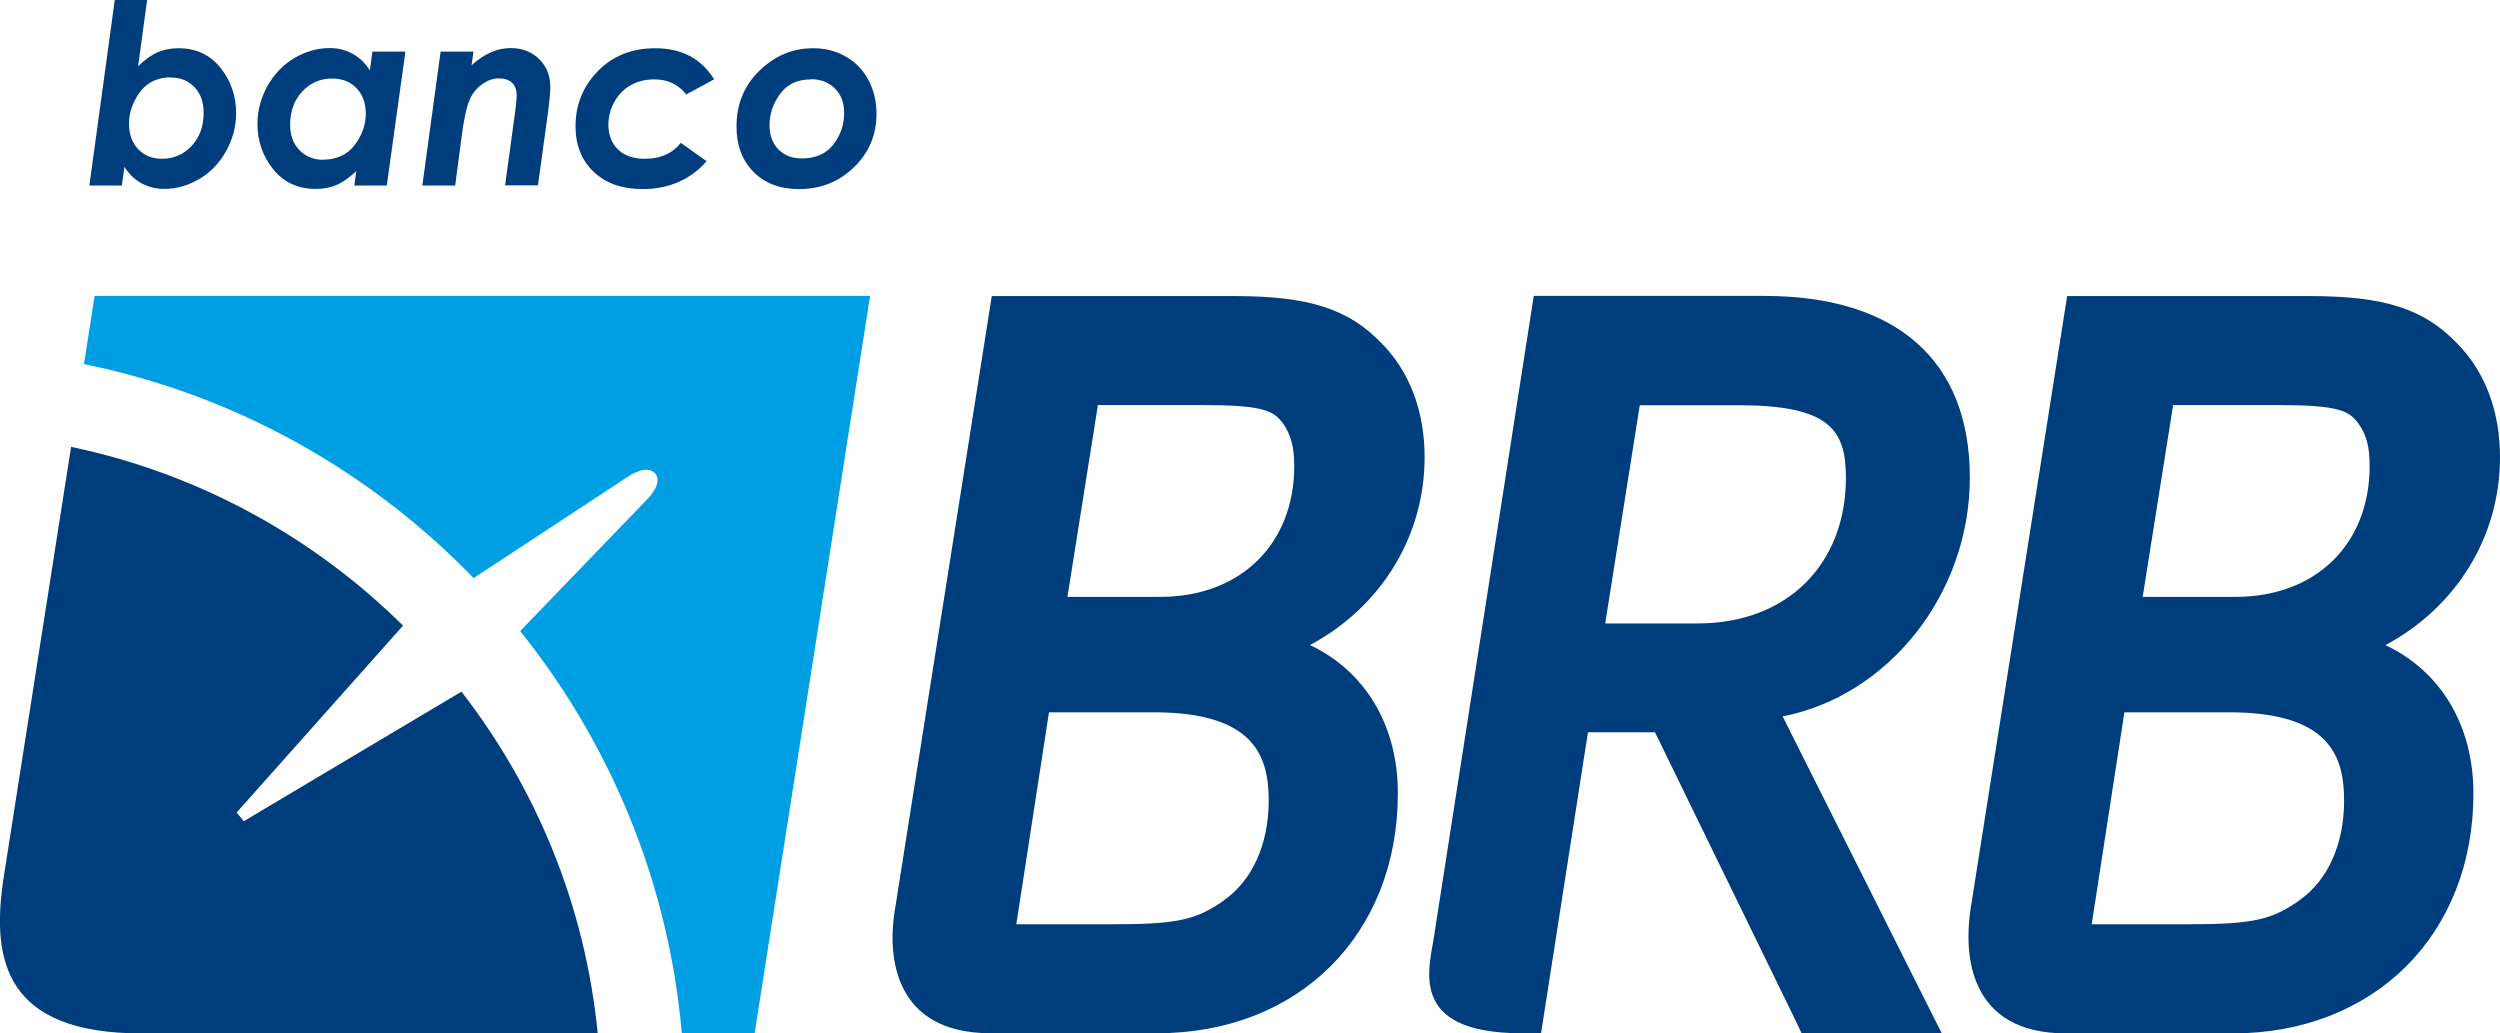 <?xml version="1.0" encoding="UTF-8"?>
<svg id="Camada_1" data-name="Camada 1" xmlns="http://www.w3.org/2000/svg" viewBox="0 0 147.69 61.05">
  <defs>
    <style>
      .cls-1 {
        fill: #003d7c;
      }

      .cls-2 {
        fill: #009fe3;
      }
    </style>
  </defs>
  <path class="cls-1" d="M77.38,38.11c4.15-2.21,6.78-6.37,6.78-11.09,0-2.75-.89-5.09-2.57-6.77-1.94-2.01-4.29-2.76-8.66-2.76h-14.34l-.14.89-5.6,35.48c-.41,2.6-.07,7.16,5.64,7.18h0s9.85,0,9.85,0c8.39,0,14.24-5.83,14.24-14.18,0-4.06-1.97-7.24-5.21-8.76M72.27,53.22c-1.56,1.07-2.58,1.38-6.37,1.38h-5.86l1.93-12.52h6.19c5.99,0,6.79,2.64,6.79,5.22s-.98,4.74-2.68,5.91M68.54,35.26h-5.48l1.8-11.33h6.19c3.57,0,4.19.33,4.74,1.08.47.66.67,1.39.67,2.51,0,4.63-3.18,7.74-7.92,7.74"/>
  <path class="cls-1" d="M105.31,42.32c6.22-1.2,11.06-7.2,11.06-14.11s-4.32-10.73-12.17-10.73h-13.59l-.14.89-5.74,36.86c-.26,1.89-1.68,5.81,5.17,5.81h.66s.48,0,.48,0l.14-.9,2.63-16.88h3.96l8.38,17.18.28.6h8.28l-.77-1.53-8.63-17.19ZM94.83,36.83l2.04-12.89h5.83c5.37,0,6.35,1.44,6.35,4.28,0,5.15-3.51,8.61-8.74,8.61h-5.48Z"/>
  <path class="cls-1" d="M140.92,38.11c4.15-2.21,6.77-6.37,6.77-11.09,0-2.75-.89-5.09-2.57-6.77-1.94-2.01-4.28-2.76-8.66-2.76h-14.34l-.14.89-5.58,35.41c-.37,2.57-.13,7.24,5.63,7.26h0s9.85,0,9.85,0c8.38,0,14.24-5.83,14.24-14.18,0-4.06-1.97-7.24-5.2-8.76M135.8,53.22c-1.56,1.07-2.58,1.38-6.37,1.38h-5.86l1.93-12.52h6.19c5.98,0,6.79,2.64,6.79,5.22s-.97,4.74-2.68,5.91M132.06,35.26h-5.48l1.8-11.33h6.2c3.57,0,4.18.33,4.74,1.08.48.66.67,1.39.67,2.51,0,4.63-3.18,7.74-7.92,7.74"/>
  <path class="cls-2" d="M5.59,17.48l-.63,4.03c8.93,1.81,16.9,6.32,23.02,12.64l9.19-6.04s1.06-.72,1.55-.12c0,0,.48.47-.44,1.46l-7.55,7.83c5.32,6.64,8.77,14.83,9.55,23.77h4.3l6.82-43.57H5.59Z"/>
  <path class="cls-1" d="M14.4,48.51l-.42-.51,9.83-11.04c-5.29-5.23-12.06-8.98-19.61-10.56L.19,52.01c-.7,4.8.17,9.04,8.18,9.04h26.94c-.74-7.56-3.63-14.49-8.05-20.19l-12.87,7.66Z"/>
  <g>
    <path class="cls-1" d="M7.22,10.96h-1.94L6.78,0h1.91l-.53,3.91c.42-.4.81-.68,1.17-.83.36-.15.77-.23,1.22-.23,1.04,0,1.86.39,2.48,1.16.61.77.92,1.66.92,2.68,0,.78-.2,1.52-.59,2.23-.39.71-.92,1.26-1.58,1.65-.66.39-1.35.59-2.07.59-.49,0-.94-.11-1.35-.33-.41-.22-.74-.55-1.01-.97l-.15,1.1ZM10.09,4.57c-.47,0-.88.11-1.23.32-.35.22-.65.55-.88,1.01-.24.46-.36.92-.36,1.4,0,.62.18,1.13.54,1.51.36.38.83.57,1.42.57.68,0,1.26-.25,1.74-.76.48-.51.71-1.16.71-1.97,0-.62-.18-1.12-.54-1.5-.36-.38-.83-.57-1.39-.57Z"/>
    <path class="cls-1" d="M22.01,3.05h1.94l-1.1,7.91h-1.92l.12-.85c-.42.39-.82.67-1.18.82-.37.16-.78.23-1.23.23-1.05,0-1.88-.39-2.5-1.16-.62-.77-.93-1.67-.93-2.69,0-.78.2-1.52.59-2.23.4-.7.93-1.26,1.59-1.65.67-.39,1.36-.59,2.09-.59.49,0,.94.11,1.35.34.41.22.75.55,1.02.98l.15-1.11ZM19.1,9.43c.48,0,.89-.11,1.25-.32s.65-.55.9-1c.24-.45.36-.92.36-1.39,0-.63-.18-1.13-.55-1.51-.36-.38-.84-.57-1.44-.57-.69,0-1.28.25-1.76.76-.48.51-.72,1.17-.72,1.97,0,.62.18,1.12.55,1.5.37.38.84.57,1.41.57Z"/>
    <path class="cls-1" d="M26.03,3.05h1.94l-.11.8c.74-.67,1.51-1.01,2.31-1.01.68,0,1.24.22,1.68.65.44.43.66.98.66,1.64,0,.31-.04.77-.12,1.39l-.61,4.43h-1.94l.59-4.32c.06-.45.09-.78.09-1,0-.32-.09-.57-.27-.74s-.44-.26-.78-.26-.65.11-.98.34-.58.54-.75.94c-.18.4-.34,1.15-.48,2.25l-.37,2.8h-1.94l1.08-7.91Z"/>
    <path class="cls-1" d="M42.18,4.69l-1.64.89c-.46-.59-1.09-.89-1.87-.89-.53,0-1,.11-1.4.34-.41.22-.73.55-.97.98-.24.43-.36.88-.36,1.35,0,.61.19,1.1.57,1.47.38.37.91.55,1.58.55.93,0,1.63-.31,2.13-.94l1.52,1.08c-.43.51-.97.92-1.61,1.21-.64.29-1.36.44-2.15.44-1.23,0-2.2-.34-2.91-1.02-.71-.68-1.07-1.57-1.07-2.69,0-1.27.44-2.36,1.32-3.26s2.01-1.35,3.39-1.35c1.56,0,2.72.61,3.48,1.84Z"/>
    <path class="cls-1" d="M48.05,2.85c.7,0,1.34.16,1.91.49.57.32,1.02.78,1.34,1.38.32.6.48,1.26.48,2.01,0,1.23-.44,2.28-1.32,3.14-.88.86-1.96,1.3-3.26,1.3-1.12,0-2.02-.34-2.69-1.02-.67-.68-1-1.57-1-2.67,0-1.33.45-2.43,1.36-3.31.91-.88,1.96-1.32,3.17-1.32ZM47.91,4.69c-.79,0-1.4.28-1.82.85-.42.57-.63,1.19-.63,1.85,0,.59.17,1.07.52,1.43.35.36.81.54,1.38.54.82,0,1.44-.27,1.87-.82.43-.55.64-1.18.64-1.89,0-.58-.18-1.05-.54-1.42-.36-.36-.83-.55-1.41-.55Z"/>
  </g>
</svg>